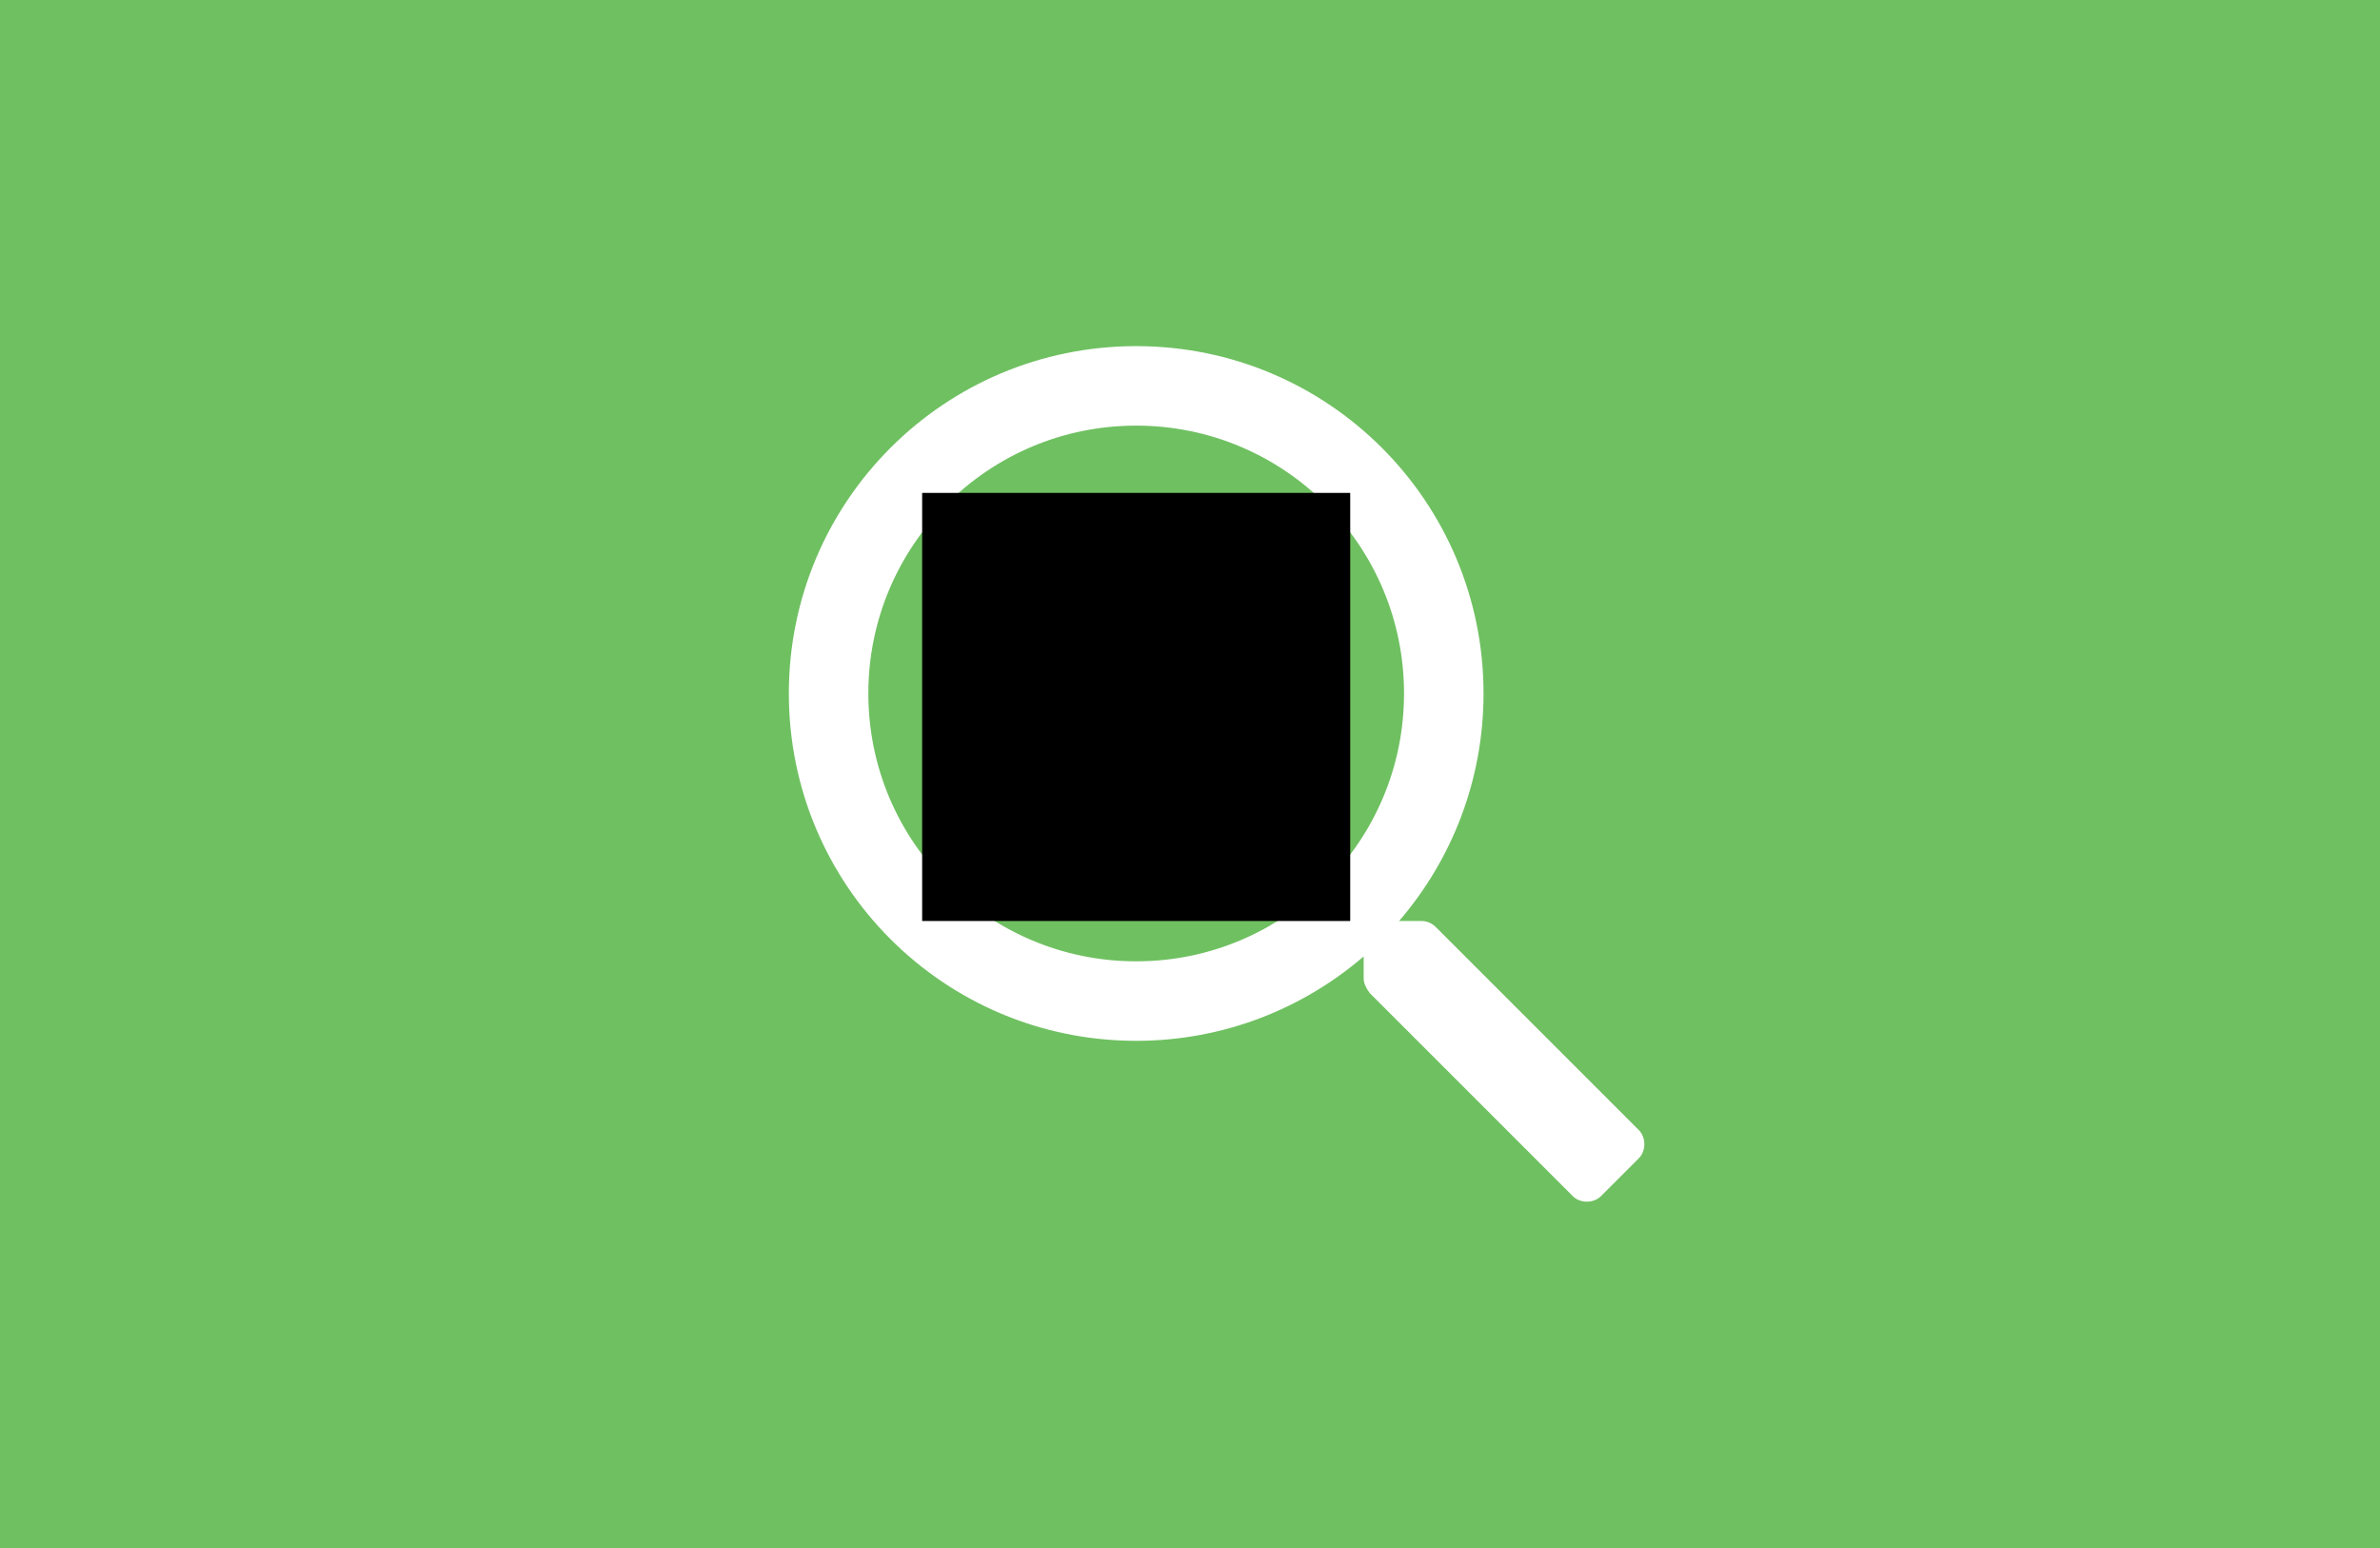 <?xml version="1.0" encoding="utf-8"?>
<!-- Generator: Adobe Illustrator 26.3.1, SVG Export Plug-In . SVG Version: 6.00 Build 0)  -->
<svg version="1.1" id="Ebene_1" xmlns="http://www.w3.org/2000/svg" xmlns:xlink="http://www.w3.org/1999/xlink" x="0px" y="0px"
	 viewBox="0 0 194.6 126.6" style="enable-background:new 0 0 194.6 126.6;" xml:space="preserve">
<style type="text/css">
	.st0{fill:#6FC061;}
	.st1{fill:#FFFFFF;}
	.st2{clip-path:url(#SVGID_00000007421342202993133290000006333537679948871835_);}
	.st3{clip-path:url(#SVGID_00000081610391391653819500000005219474328231169926_);}
	.st4{clip-path:url(#SVGID_00000145780489006841710470000006246732796959426710_);}
	.st5{clip-path:url(#SVGID_00000013898109468126757530000006581148307088199808_);}
	.st6{clip-path:url(#SVGID_00000056397351464515025720000013814475459412486561_);}
	
		.st7{clip-path:url(#SVGID_00000049905070854983482160000015655181818274176132_);fill:#FFFFFF;stroke:#FFFFFF;stroke-linecap:round;stroke-linejoin:round;stroke-miterlimit:10;}
	
		.st8{clip-path:url(#SVGID_00000049905070854983482160000015655181818274176132_);fill:#FFFFFF;stroke:#FFFFFF;stroke-width:0.5;stroke-linejoin:round;stroke-miterlimit:10;}
</style>
<rect y="0" class="st0" width="194.6" height="126.6"/>
<g>
	<g>
		<path class="st0" d="M155.9,44.1l-7.7-7.7c-1.9-1.9-4.9-1.9-6.7-0.1c0,0,0,0,0,0l0,0l-28,28l-0.6,0.6l-4.8,19.3l19.3-4.8l1.8-1.8
			l0,0L156,50.8h0c0,0,0,0,0,0C157.8,48.9,157.8,45.9,155.9,44.1z M114.9,66.8l10.6,10.6l-9.9,2.5l-3.1-3.3L114.9,66.8z M127.4,70.8
			l-6-6l20.1-20.1l6,6L127.4,70.8z"/>
		<polygon class="st0" points="142.7,37.3 116.2,64.5 127.2,76.3 153.7,49.1 		"/>
		<polygon class="st0" points="111.7,71.2 111.1,80.7 120.1,81.3 120.7,71.8 		"/>
	</g>
	<rect x="115.8" y="66.2" class="st0" width="7.6" height="12.9"/>
</g>
<path class="st1" d="M134,92.4l-16.6-16.6c-0.3-0.3-0.7-0.5-1.2-0.5h-1.8c4.3-5,6.9-11.5,6.9-18.6c0-15.7-12.7-28.4-28.4-28.4
	S64.5,41,64.5,56.7s12.7,28.4,28.4,28.4c7.1,0,13.6-2.6,18.6-6.9v1.8c0,0.4,0.2,0.8,0.5,1.2l16.6,16.6c0.6,0.6,1.7,0.6,2.3,0
	l3.1-3.1C134.6,94.1,134.6,93,134,92.4z M92.9,78.6C80.8,78.6,71,68.8,71,56.7s9.8-21.9,21.9-21.9s21.9,9.8,21.9,21.9
	S105,78.6,92.9,78.6z"/>
<g>
	<g>
		<defs>
			<polygon id="SVGID_1_" points="75.4,75.3 110.4,75.3 110.4,40.3 75.4,40.3 75.4,75.3 			"/>
		</defs>
		<defs>
			<polygon id="SVGID_00000093878654135531061930000011662086598458651565_" points="75.4,40.3 110.4,40.3 110.4,75.3 75.4,75.3 
				75.4,40.3 			"/>
		</defs>
		<clipPath id="SVGID_00000075156876298927964890000010625267727542872204_">
			<use xlink:href="#SVGID_1_"  style="overflow:visible;"/>
		</clipPath>
		
			<clipPath id="SVGID_00000040566749998374479140000006318650877722996365_" style="clip-path:url(#SVGID_00000075156876298927964890000010625267727542872204_);">
			<use xlink:href="#SVGID_00000093878654135531061930000011662086598458651565_"  style="overflow:visible;"/>
		</clipPath>
		<g style="clip-path:url(#SVGID_00000040566749998374479140000006318650877722996365_);">
			<defs>
				<polygon id="SVGID_00000000210861392813419780000004185755545108238738_" points="75.4,75.3 110.4,75.3 110.4,40.3 75.4,40.3 
					75.4,75.3 				"/>
			</defs>
			<clipPath id="SVGID_00000134218193122888489920000007526152360061096074_">
				<use xlink:href="#SVGID_00000000210861392813419780000004185755545108238738_"  style="overflow:visible;"/>
			</clipPath>
			<g style="clip-path:url(#SVGID_00000134218193122888489920000007526152360061096074_);">
				<g>
					<defs>
						<polygon id="SVGID_00000140701147480352539240000009830466181771366308_" points="75,74.7 110,74.7 110,39.7 75,39.7 75,74.7 
													"/>
					</defs>
					<defs>
						<polygon id="SVGID_00000013878754976767805830000002351322211844257690_" points="75,39.7 110,39.7 110,74.7 75,74.7 75,39.7 
													"/>
					</defs>
					<clipPath id="SVGID_00000038385704027908873240000013962842102505302706_">
						<use xlink:href="#SVGID_00000140701147480352539240000009830466181771366308_"  style="overflow:visible;"/>
					</clipPath>
					
						<clipPath id="SVGID_00000124866126353884034050000000694351127935812792_" style="clip-path:url(#SVGID_00000038385704027908873240000013962842102505302706_);">
						<use xlink:href="#SVGID_00000013878754976767805830000002351322211844257690_"  style="overflow:visible;"/>
					</clipPath>
					<g style="clip-path:url(#SVGID_00000124866126353884034050000000694351127935812792_);">
						<defs>
							<polygon id="SVGID_00000056413365572845479730000004705052362842035072_" points="75,74.7 110,74.7 110,39.7 75,39.7 
								75,74.7 							"/>
						</defs>
						<clipPath id="SVGID_00000000206219132312586810000011428957143285727639_">
							<use xlink:href="#SVGID_00000056413365572845479730000004705052362842035072_"  style="overflow:visible;"/>
						</clipPath>
						
							<polygon style="clip-path:url(#SVGID_00000000206219132312586810000011428957143285727639_);fill:#FFFFFF;stroke:#FFFFFF;stroke-linecap:round;stroke-linejoin:round;stroke-miterlimit:10;" points="
							104.3,67.7 98.8,67.7 98.8,44.8 104.3,44.8 104.3,67.7 						"/>
						
							<polygon style="clip-path:url(#SVGID_00000000206219132312586810000011428957143285727639_);fill:#FFFFFF;stroke:#FFFFFF;stroke-linecap:round;stroke-linejoin:round;stroke-miterlimit:10;" points="
							95.7,67.7 90.3,67.7 90.3,54 95.7,54 95.7,67.7 						"/>
						
							<polygon style="clip-path:url(#SVGID_00000000206219132312586810000011428957143285727639_);fill:#FFFFFF;stroke:#FFFFFF;stroke-linecap:round;stroke-linejoin:round;stroke-miterlimit:10;" points="
							87.1,67.7 81.7,67.7 81.7,60.5 87.1,60.5 87.1,67.7 						"/>
						
							<polygon style="clip-path:url(#SVGID_00000000206219132312586810000011428957143285727639_);fill:#FFFFFF;stroke:#FFFFFF;stroke-width:0.5;stroke-linejoin:round;stroke-miterlimit:10;" points="
							93.2,49.7 93.2,44.8 88.3,44.8 90.3,46.8 81.6,55.5 82.6,56.5 91.3,47.8 93.2,49.7 93.2,49.7 						"/>
					</g>
				</g>
			</g>
		</g>
	</g>
</g>
</svg>
